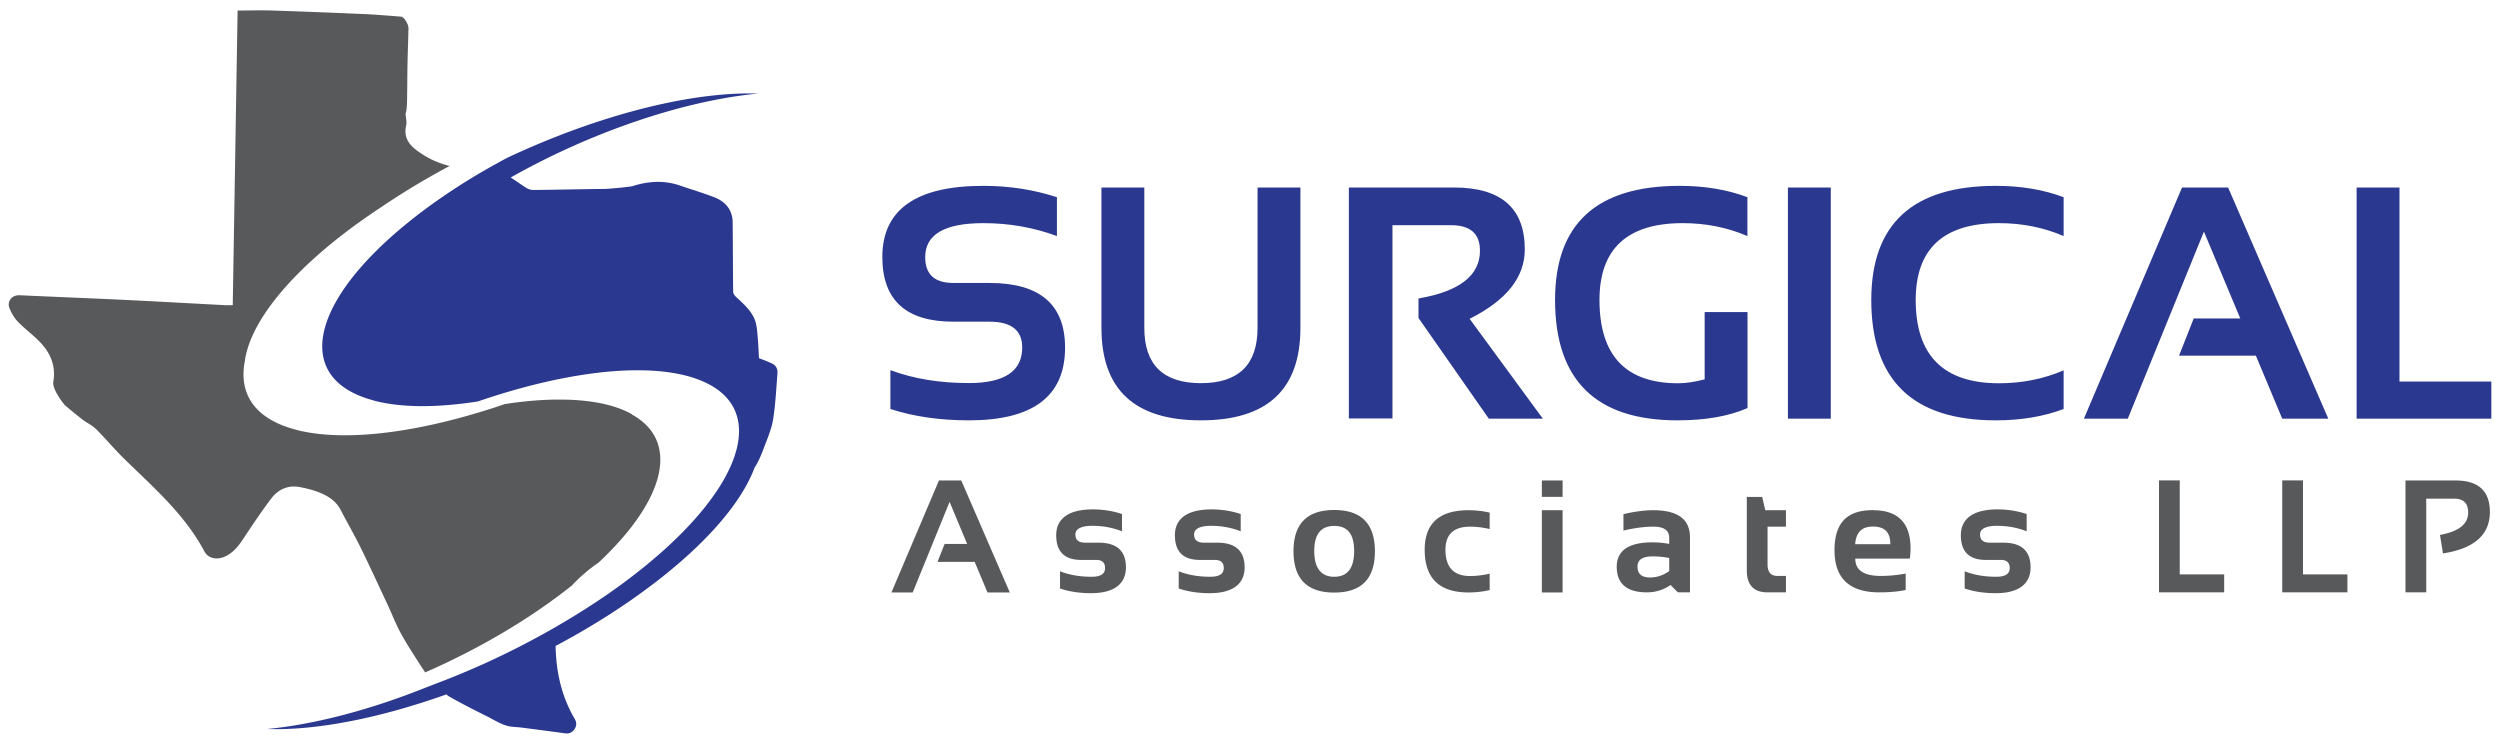 <svg id="a" xmlns="http://www.w3.org/2000/svg" width="242" height="72"><defs><style>.b{fill:none}.c{fill:#2b388f}.d{fill:#58595b}</style></defs><path class="c" d="M86.19 39.59v-3.76c2.24.84 4.78 1.25 7.61 1.25 3.43 0 5.15-1.15 5.15-3.44 0-1.67-1.05-2.5-3.16-2.5h-3.51c-4.58 0-6.87-2.09-6.87-6.26 0-4.59 3.26-6.89 9.78-6.89 2.51 0 4.88.37 7.12 1.1v3.76c-2.24-.83-4.62-1.25-7.12-1.25-3.76 0-5.63 1.1-5.63 3.29 0 1.67.91 2.5 2.72 2.5h3.51c4.87 0 7.31 2.09 7.31 6.26 0 4.7-3.1 7.04-9.3 7.04-2.83 0-5.36-.37-7.61-1.1zm20.43-7.85V18.15h4.15v13.59c0 3.57 1.83 5.35 5.48 5.35s5.48-1.79 5.48-5.35V18.15h4.15v13.59c0 5.97-3.21 8.95-9.63 8.95s-9.63-2.98-9.63-8.95zm23.95 8.76V18.15h10.17c4.57 0 6.86 2 6.86 5.99 0 2.7-1.78 4.94-5.34 6.72l7.09 9.67h-5.23l-6.81-9.75v-1.89c3.97-.68 5.95-2.22 5.95-4.62 0-1.65-.93-2.47-2.79-2.47h-5.68v18.71h-4.23zm38.59-1c-1.81.79-4.06 1.19-6.78 1.19-7.9 0-11.85-3.89-11.85-11.66 0-7.36 4.02-11.04 12.05-11.04 2.45 0 4.64.37 6.57 1.1v3.76c-1.93-.83-4.02-1.25-6.26-1.25-5.37 0-8.06 2.48-8.06 7.44 0 5.37 2.54 8.06 7.61 8.06.75 0 1.61-.13 2.57-.38v-6.51h4.15v9.3zm8.06-21.35v22.38h-4.15V18.15h4.15zm22.54 21.44c-1.93.73-4.12 1.1-6.57 1.1-8.04 0-12.05-3.89-12.05-11.66 0-7.36 4.02-11.04 12.05-11.04 2.45 0 4.64.37 6.57 1.1v3.76c-1.93-.83-4.02-1.25-6.26-1.25-5.37 0-8.06 2.48-8.06 7.44 0 5.37 2.69 8.06 8.06 8.06 2.24 0 4.33-.42 6.26-1.25v3.76zm6.22.94h-4.26l9.5-22.38h4.46l9.7 22.38h-4.46l-2.55-6.1h-7.44l1.42-3.6h4.51l-3.52-8.41-7.37 18.11zm26.29-22.38v18.78h8.89v3.6h-13.04V18.15h4.15z"/><g><path class="d" d="M88.35 57.35h-2.06l4.6-10.84h2.16l4.7 10.84h-2.16l-1.24-2.96h-3.6l.69-1.74h2.18l-1.7-4.07-3.57 8.77zm14.26-.38V55.3c.88.35 1.9.53 3.06.53.86 0 1.3-.28 1.3-.83s-.29-.8-.87-.8h-1.44c-1.62 0-2.42-.8-2.42-2.39s1.18-2.5 3.54-2.5c1 0 1.94.15 2.83.45v1.67c-.88-.35-1.84-.53-2.88-.53s-1.63.28-1.63.83.32.8.95.8h1.29c1.77 0 2.65.8 2.65 2.39s-1.13 2.5-3.38 2.5c-1.11 0-2.1-.15-2.99-.45zm11.49 0V55.3c.88.35 1.9.53 3.06.53.86 0 1.3-.28 1.3-.83s-.29-.8-.87-.8h-1.44c-1.62 0-2.42-.8-2.42-2.39s1.18-2.5 3.54-2.5c1 0 1.94.15 2.83.45v1.67c-.88-.35-1.84-.53-2.88-.53s-1.63.28-1.63.83.32.8.95.8h1.29c1.77 0 2.65.8 2.65 2.39s-1.13 2.5-3.38 2.5c-1.11 0-2.1-.15-2.99-.45zm11.11-3.6c0-2.67 1.31-4 3.94-4s3.94 1.33 3.94 4-1.31 3.99-3.94 3.99-3.93-1.33-3.94-3.99zm3.94 2.46c1.29 0 1.93-.83 1.93-2.49s-.64-2.43-1.93-2.43-1.93.81-1.93 2.43.64 2.49 1.93 2.49zm15.05 1.29a9.2 9.2 0 0 1-2.05.23c-2.83 0-4.24-1.38-4.24-4.13 0-2.55 1.41-3.83 4.24-3.83.71 0 1.39.08 2.05.23v1.59c-.66-.15-1.29-.23-1.89-.23-1.59 0-2.39.75-2.39 2.24 0 1.69.8 2.54 2.39 2.54.61 0 1.24-.08 1.89-.23v1.59zm7.06-10.61v1.59h-2.01v-1.59h2.01zm0 2.88v7.96h-2.01v-7.96h2.01zm5.24 5.48c0-1.58 1.15-2.37 3.46-2.37.54 0 1.08.05 1.62.15v-.6c0-.71-.51-1.07-1.54-1.07-.87 0-1.83.13-2.89.38v-1.59c1.06-.25 2.03-.38 2.89-.38 2.36 0 3.55.87 3.55 2.62v5.33h-1.17l-.71-.71c-.69.48-1.46.71-2.29.71-1.94 0-2.92-.83-2.92-2.48zm3.46-1.01c-.97 0-1.45.33-1.45.98 0 .71.4 1.06 1.21 1.06.67 0 1.29-.21 1.86-.62v-1.27a8.41 8.41 0 0 0-1.62-.15zm9.13-5.76h1.49l.3 1.29h2v1.59h-1.78v3.66c0 .74.32 1.11.96 1.11h.82v1.59h-1.79c-1.33 0-2-.71-2-2.14v-7.1zm12.23 1.29c2.41 0 3.62 1.23 3.62 3.7 0 .33-.02.66-.07.98h-5.28c0 1.12.82 1.68 2.47 1.68.8 0 1.61-.08 2.41-.23v1.59c-.7.15-1.56.23-2.56.23-2.88 0-4.33-1.36-4.33-4.07s1.25-3.89 3.74-3.89zm-1.73 3.29h3.39v-.06c0-1.1-.56-1.65-1.67-1.65s-1.64.57-1.73 1.71zm10.59 4.29V55.3c.88.35 1.9.53 3.06.53.86 0 1.3-.28 1.3-.83s-.29-.8-.87-.8h-1.44c-1.62 0-2.42-.8-2.42-2.39s1.18-2.5 3.54-2.5c1 0 1.94.15 2.83.45v1.67c-.88-.35-1.84-.53-2.88-.53s-1.63.28-1.63.83.32.8.95.8h1.29c1.77 0 2.65.8 2.65 2.39s-1.13 2.5-3.38 2.5c-1.11 0-2.1-.15-2.99-.45zM211 46.51v9.09h4.3v1.74h-6.31V46.5H211zm11.93 0v9.09h4.3v1.74h-6.31V46.5h2.01zm9.92 10.84V46.51h4.85c2.21 0 3.32 1.02 3.32 3.05 0 2.21-1.51 3.54-4.54 4.01l-.29-1.79c1.82-.33 2.73-1.05 2.73-2.16 0-.9-.45-1.35-1.35-1.35h-2.71v9.07h-2.01z"/></g><g><path class="b" d="M55.36 56.66c.93-.74 1.79-1.49 2.58-2.22-.93.65-1.79 1.39-2.58 2.22z"/><path class="c" d="M74.73 35.19c-.38-.19-.78-.33-1.26-.52-.04-.7-.07-1.46-.14-2.21-.04-.48-.08-.99-.24-1.44-.35-.95-1.12-1.6-1.84-2.28-.13-.12-.28-.31-.28-.47-.03-2.26-.02-4.53-.05-6.79 0-.38-.1-.8-.28-1.14-.32-.62-.89-1.01-1.51-1.25-1.09-.42-2.21-.75-3.31-1.13-1.55-.53-3.09-.43-4.63.07-.1.03-2.11.26-2.77.26-2.25.02-4.51.08-6.76.1-.22 0-.47-.06-.66-.17-.48-.29-.93-.63-1.4-.93-.05-.03-.11-.07-.16-.11 7.84-4.43 16.77-7.44 23.93-8.12-6.57-.22-15.61 2.15-24.24 6.2-.76.4-1.51.82-2.26 1.25l-.05.03a60.288 60.288 0 0 0-5 3.23c-3 2.16-5.39 4.33-7.14 6.39-4.93 5.82-4.74 10.83 1.26 12.54.16.05.32.09.49.14 2.67.65 6.06.61 9.83.02 7.73-2.65 15.08-3.72 19.97-2.54 1.01.24 1.86.58 2.58.98 1.35.76 2.19 1.79 2.54 3.03.5 1.75 0 3.92-1.41 6.32-1.86 3.15-5.31 6.7-10.24 10.25-1.86 1.34-3.84 2.59-5.87 3.77a80.985 80.985 0 0 1-6.34 3.29c-1.8.83-3.62 1.59-5.43 2.27-.23.09-.46.18-.68.26-5.4 2.18-10.85 3.63-15.54 4.08 4.83.16 11-1.08 17.36-3.35.09.06.16.13.26.19 1.19.68 2.41 1.3 3.64 1.91.8.39 1.55.94 2.48 1.03.33.03.65.05.98.09 1.39.18 2.78.36 4.16.55.38.05.67-.09.88-.39.22-.32.24-.65.04-1-1.29-2.18-1.81-4.57-1.86-7.07 2.78-1.48 5.47-3.12 7.97-4.91 6.13-4.38 9.98-8.77 11.31-12.4.04-.05.08-.09.11-.15.3-.52.54-1.08.75-1.65.34-.92.75-1.83.91-2.78.24-1.5.31-3.02.43-4.54.03-.4-.16-.73-.52-.91z"/><path class="d" d="M61.18 40.1c-.7-.39-1.53-.71-2.51-.95-1.29-.31-2.75-.46-4.34-.47-.43 0-.88 0-1.33.02a35.878 35.878 0 0 0-4.16.42c-.83.29-1.66.56-2.48.8-6.8 2.05-13.12 2.79-17.48 1.74l-.44-.12c-3.83-1.07-5.34-3.46-4.74-6.58.49-3.71 4.32-8.6 11.1-13.47.71-.51 1.45-1.01 2.19-1.5a72.32 72.32 0 0 1 6.53-3.92c-.88-.23-1.73-.56-2.51-1.06-1.06-.67-2.06-1.41-1.68-2.93.07-.27-.1-.96-.06-1.1.1-.35.12-.73.13-1.1.03-1.27.02-2.54.05-3.81.02-1.1.07-2.21.09-3.31.01-.43-.43-1.13-.72-1.15-1.21-.09-2.41-.2-3.62-.25-2.92-.13-5.84-.24-8.77-.34-1.13-.04-2.26 0-3.43 0-.16 9.59-.31 19.04-.47 28.52h-.74c-3.1-.16-6.2-.34-9.3-.49-3.53-.17-7.07-.31-10.6-.47-.73-.03-1.24.58-.97 1.26.19.47.46.94.81 1.3.64.67 1.4 1.22 2.05 1.88 1.08 1.08 1.65 2.36 1.38 3.94-.13.74 1.05 2.2 1.13 2.27.55.47 1.11.93 1.68 1.37.43.33.95.56 1.33.94.91.9 1.72 1.88 2.63 2.78 2.86 2.81 5.93 5.43 7.86 9.06.37.7 1.22.83 1.95.51.83-.37 1.34-1.02 1.82-1.75.86-1.3 1.73-2.6 2.67-3.85.7-.93 1.67-1.37 2.85-1.13.57.11 1.13.25 1.67.45.93.35 1.76.84 2.24 1.78.63 1.22 1.33 2.41 1.93 3.64.89 1.81 1.73 3.65 2.59 5.48.43.92.79 1.88 1.28 2.77.6 1.1 1.29 2.15 1.97 3.21.13.2.27.4.4.6 4.26-1.87 8.44-4.19 12.13-6.85.72-.52 1.41-1.04 2.07-1.56.78-.84 1.64-1.58 2.58-2.22 6.54-6.12 7.86-11.77 3.24-14.33z"/></g></svg>